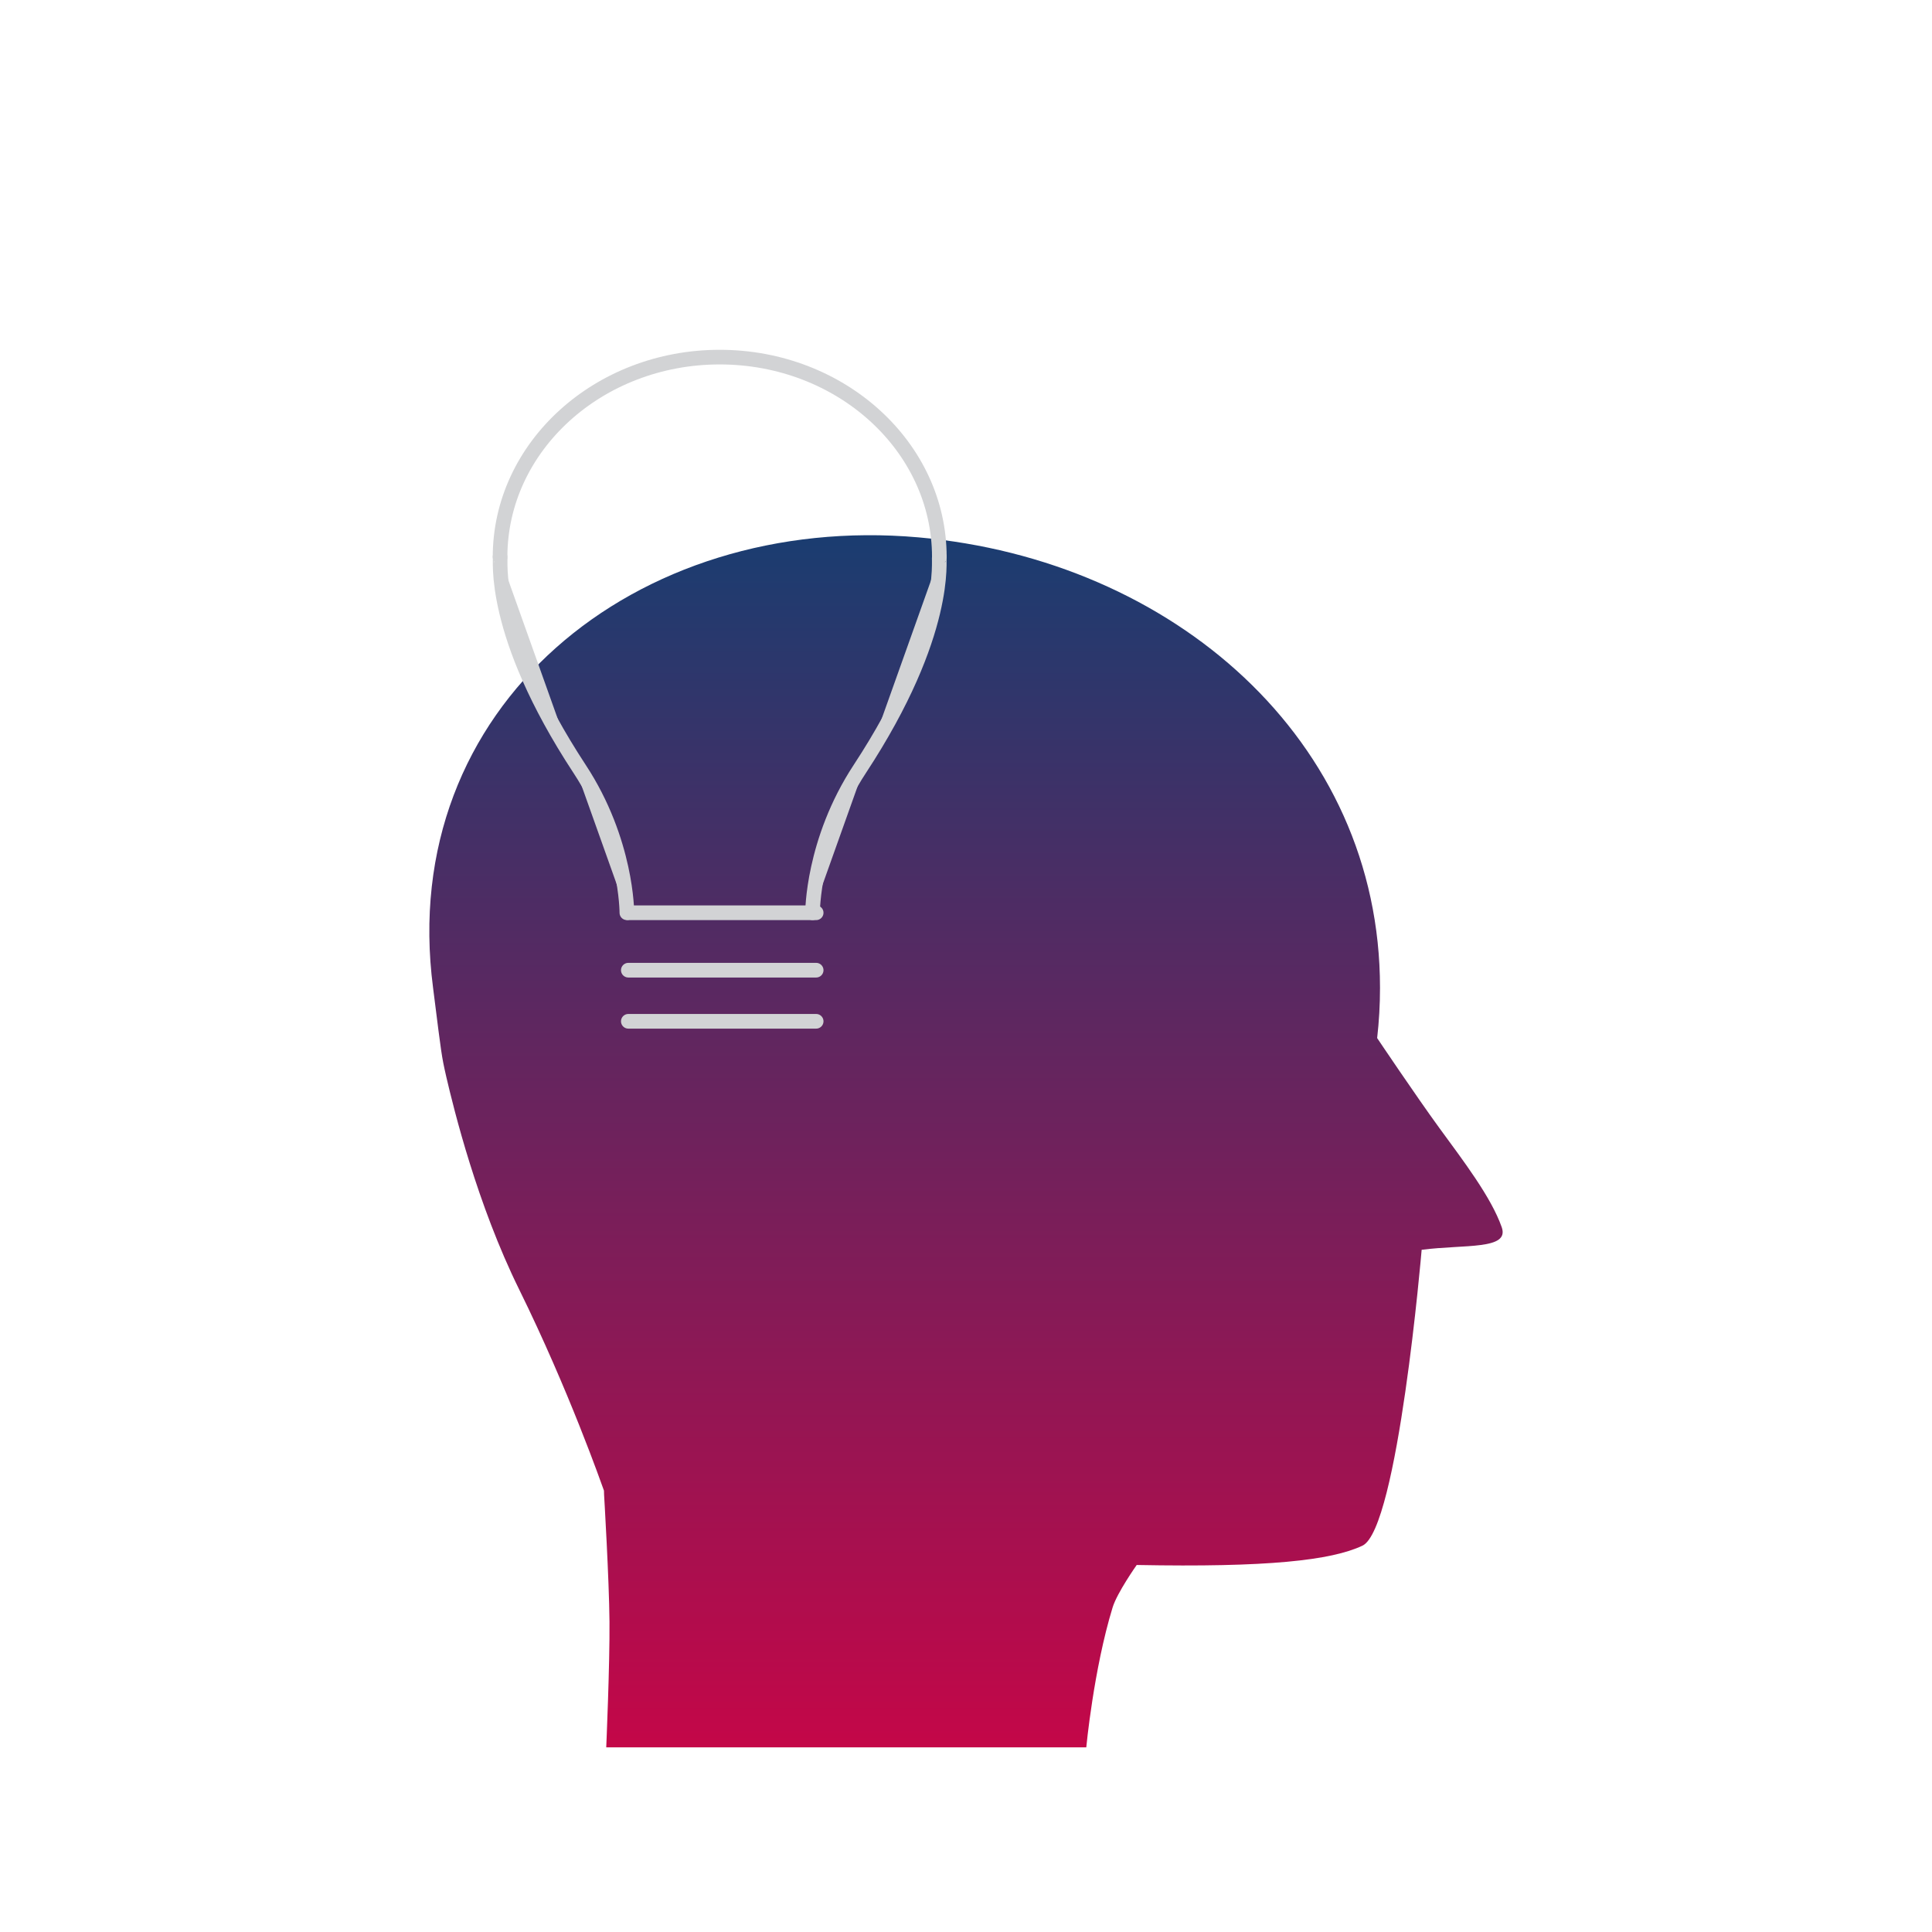 <svg width="90" height="90" viewBox="0 0 90 90" fill="none" xmlns="http://www.w3.org/2000/svg">
<g filter="url(#filter0_d_418_437)">
<path fill-rule="evenodd" clip-rule="evenodd" d="M28.135 65.803C28.138 65.811 28.139 65.815 28.139 65.815C28.137 65.811 28.135 65.806 28.135 65.803ZM28.135 65.803C28.041 65.55 26.504 61.137 24.184 56.431C22.225 52.455 21.149 48.066 20.787 46.516C20.74 46.317 20.679 46.027 20.654 45.903C20.517 45.231 20.349 43.713 20.174 42.38C18.462 29.288 29.607 20.231 42.792 21.397C54.609 22.441 64.286 30.799 64.286 42.38C64.286 43.172 64.241 43.952 64.153 44.721C64.153 44.721 65.963 47.417 67.038 48.893C68.158 50.429 69.462 52.123 69.956 53.531C70.33 54.596 68.246 54.325 66.226 54.584C66.226 54.584 65.122 67.588 63.469 68.367C62.01 69.056 59.024 69.383 52.952 69.267C52.952 69.267 52.04 70.556 51.829 71.247C50.944 74.138 50.603 77.762 50.603 77.762H28.241C28.241 77.762 28.41 73.858 28.392 71.904C28.376 69.943 28.14 65.986 28.14 65.986L28.135 65.803L29.093 65.815C28.412 65.805 28.135 65.804 28.135 65.803Z" fill="url(#paint0_linear_418_437)"/>
<path d="M29.27 38.884H38.02" stroke="#D2D3D5" stroke-width="0.683" stroke-miterlimit="1.5" stroke-linecap="round" stroke-linejoin="round"/>
<path d="M29.27 41.559H38.02" stroke="#D2D3D5" stroke-width="0.683" stroke-miterlimit="1.5" stroke-linecap="round" stroke-linejoin="round"/>
<path d="M29.27 43.94H38.02" stroke="#D2D3D5" stroke-width="0.683" stroke-miterlimit="1.5" stroke-linecap="round" stroke-linejoin="round"/>
<path d="M23.295 22.311C23.295 17.172 27.879 13 33.526 13C39.173 13 43.758 17.172 43.758 22.311" stroke="#D2D3D5" stroke-width="0.682" stroke-miterlimit="1.5" stroke-linecap="round" stroke-linejoin="round"/>
<path fill-rule="evenodd" clip-rule="evenodd" d="M43.758 22.311C43.705 22.378 44.236 25.812 40.053 32.185C37.838 35.559 37.852 38.884 37.852 38.884" fill="#D2D3D5"/>
<path d="M43.758 22.311C43.705 22.378 44.236 25.812 40.053 32.185C37.838 35.559 37.852 38.884 37.852 38.884" stroke="#D2D3D5" stroke-width="0.682" stroke-miterlimit="1.5" stroke-linecap="round" stroke-linejoin="round"/>
<path fill-rule="evenodd" clip-rule="evenodd" d="M23.295 22.311C23.349 22.378 22.818 25.812 27.001 32.185C29.215 35.559 29.202 38.884 29.202 38.884" fill="#D2D3D5"/>
<path d="M23.295 22.311C23.349 22.378 22.818 25.812 27.001 32.185C29.215 35.559 29.202 38.884 29.202 38.884" stroke="#D2D3D5" stroke-width="0.682" stroke-miterlimit="1.5" stroke-linecap="round" stroke-linejoin="round"/>
</g>
<defs>
<filter id="filter0_d_418_437" x="16.364" y="12.659" width="57.273" height="72.375" filterUnits="userSpaceOnUse" color-interpolation-filters="sRGB">
<feFlood flood-opacity="0" result="BackgroundImageFix"/>
<feColorMatrix in="SourceAlpha" type="matrix" values="0 0 0 0 0 0 0 0 0 0 0 0 0 0 0 0 0 0 127 0" result="hardAlpha"/>
<feOffset dy="3.636"/>
<feGaussianBlur stdDeviation="1.818"/>
<feComposite in2="hardAlpha" operator="out"/>
<feColorMatrix type="matrix" values="0 0 0 0 0 0 0 0 0 0 0 0 0 0 0 0 0 0 0.5 0"/>
<feBlend mode="normal" in2="BackgroundImageFix" result="effect1_dropShadow_418_437"/>
<feBlend mode="normal" in="SourceGraphic" in2="effect1_dropShadow_418_437" result="shape"/>
</filter>
<linearGradient id="paint0_linear_418_437" x1="44.999" y1="14.624" x2="44.999" y2="84.807" gradientUnits="userSpaceOnUse">
<stop stop-color="#064375"/>
<stop offset="1" stop-color="#D90043"/>
</linearGradient>
</defs>
</svg>
